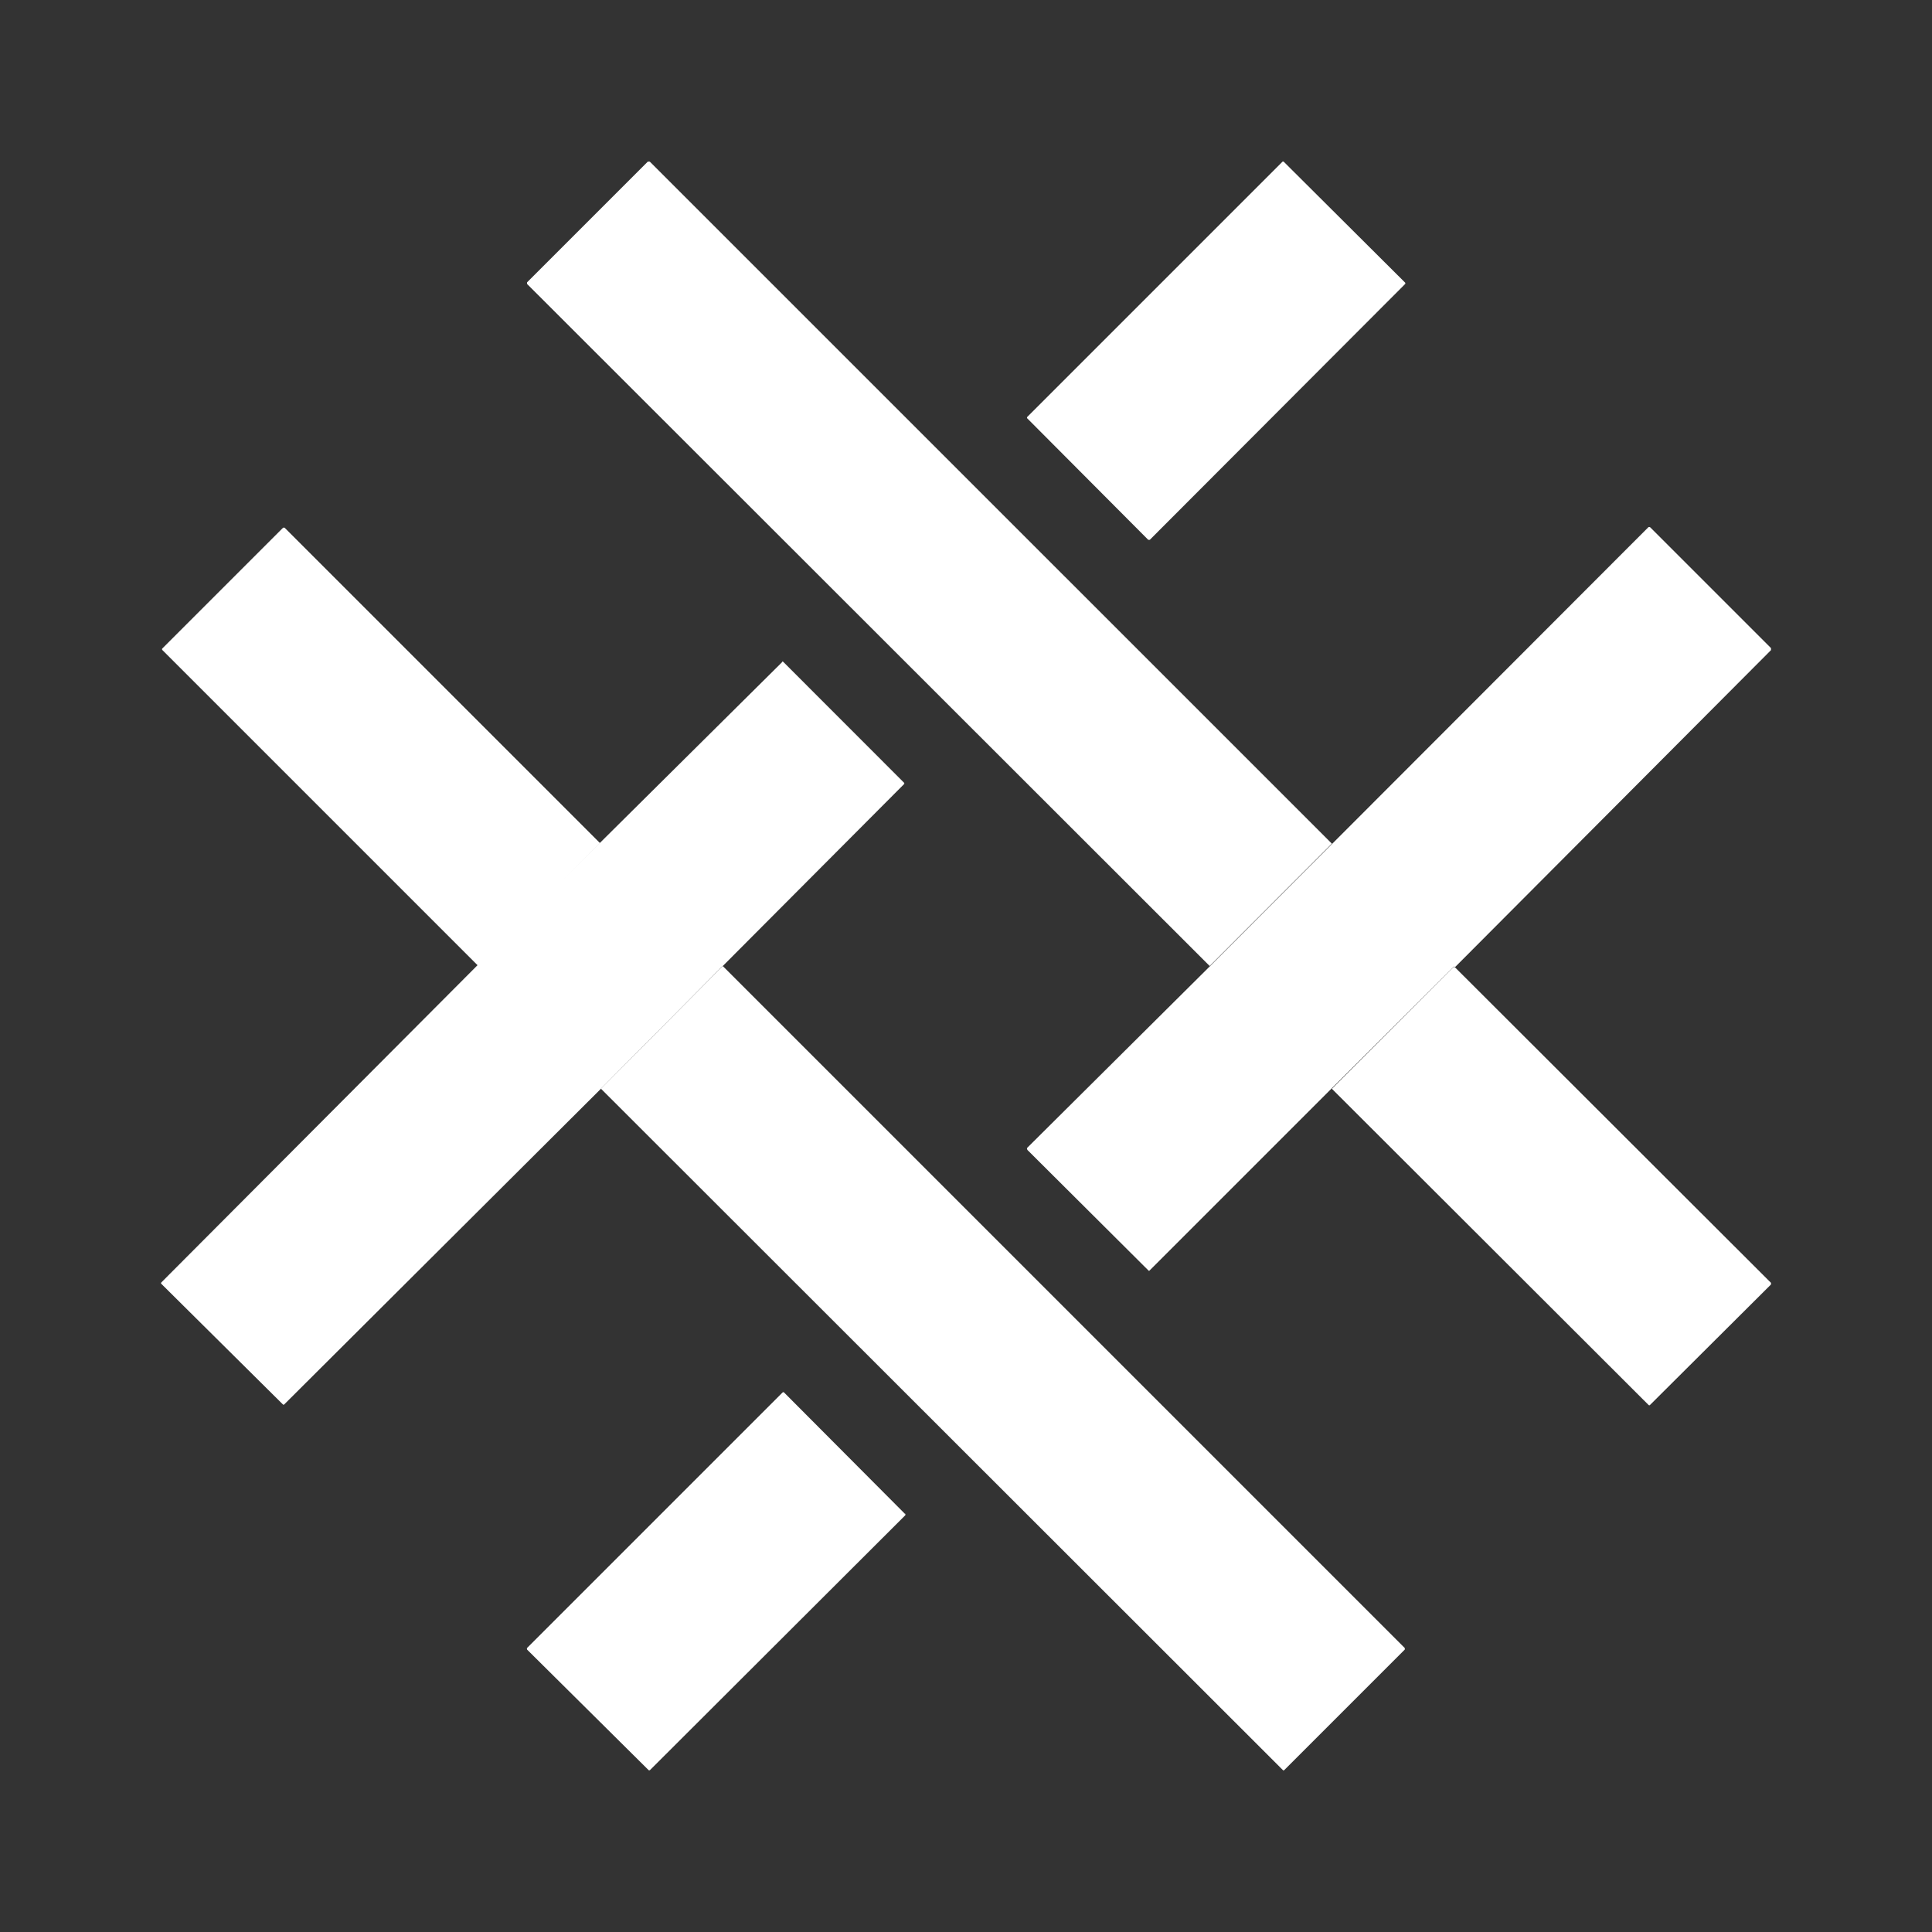 <svg xmlns="http://www.w3.org/2000/svg" width="1em" height="1em" viewBox="0 0 24 24"><rect x="0" y="0" width="24" height="24" fill="#333333" stroke="none"/><path fill="white" d="M16.545 10.48L15.027 12l-8.48-8.473v-.019l1.5-1.5h.025zm.912-6.967l-1.512-1.506h-.012l-3.175 3.175v.012l1.506 1.512h.019l3.174-3.18zM7.453 10.475l-1.512 1.524l-3.924-3.924l-.003-.004l-.001-.005V8.06l.004-.005l1.5-1.5h.018L7.46 10.48z"/><path fill="white" d="m18.063 12.006l-1.518 1.512l-2.268 2.268h-.007l-1.506-1.5l-.006-.012v-.013L15.033 12l5.442-5.449a.02.02 0 0 1 .025 0l1.5 1.5v.025l-3.924 3.937zm-9.085-.007l-1.512 1.525l-3.937 3.924l-.006.002l-.007-.002l-1.512-1.5l-.003-.004L2 15.94l.001-.005l.003-.004l3.924-3.937l1.519-1.518l2.268-2.25V8.22l.006-.002l.007.002l1.505 1.506v.012l-2.261 2.269z"/><path fill="white" d="m8.978 12l8.473 8.473v.018l-1.5 1.5l-.006.002l-.006-.002l-8.474-8.467zm9.085.005L22 15.936v.02l-1.506 1.5l-.006.001l-.007-.002l-3.936-3.93l1.512-1.512h.012zM6.547 20.472l3.174-3.174l.005-.003l.005-.001l.005.001l.004.003l1.5 1.506h.006v.006l.002.007l-.002.006l-3.174 3.168h-.013l-1.512-1.5v-.006l-.002-.006z"/></svg>